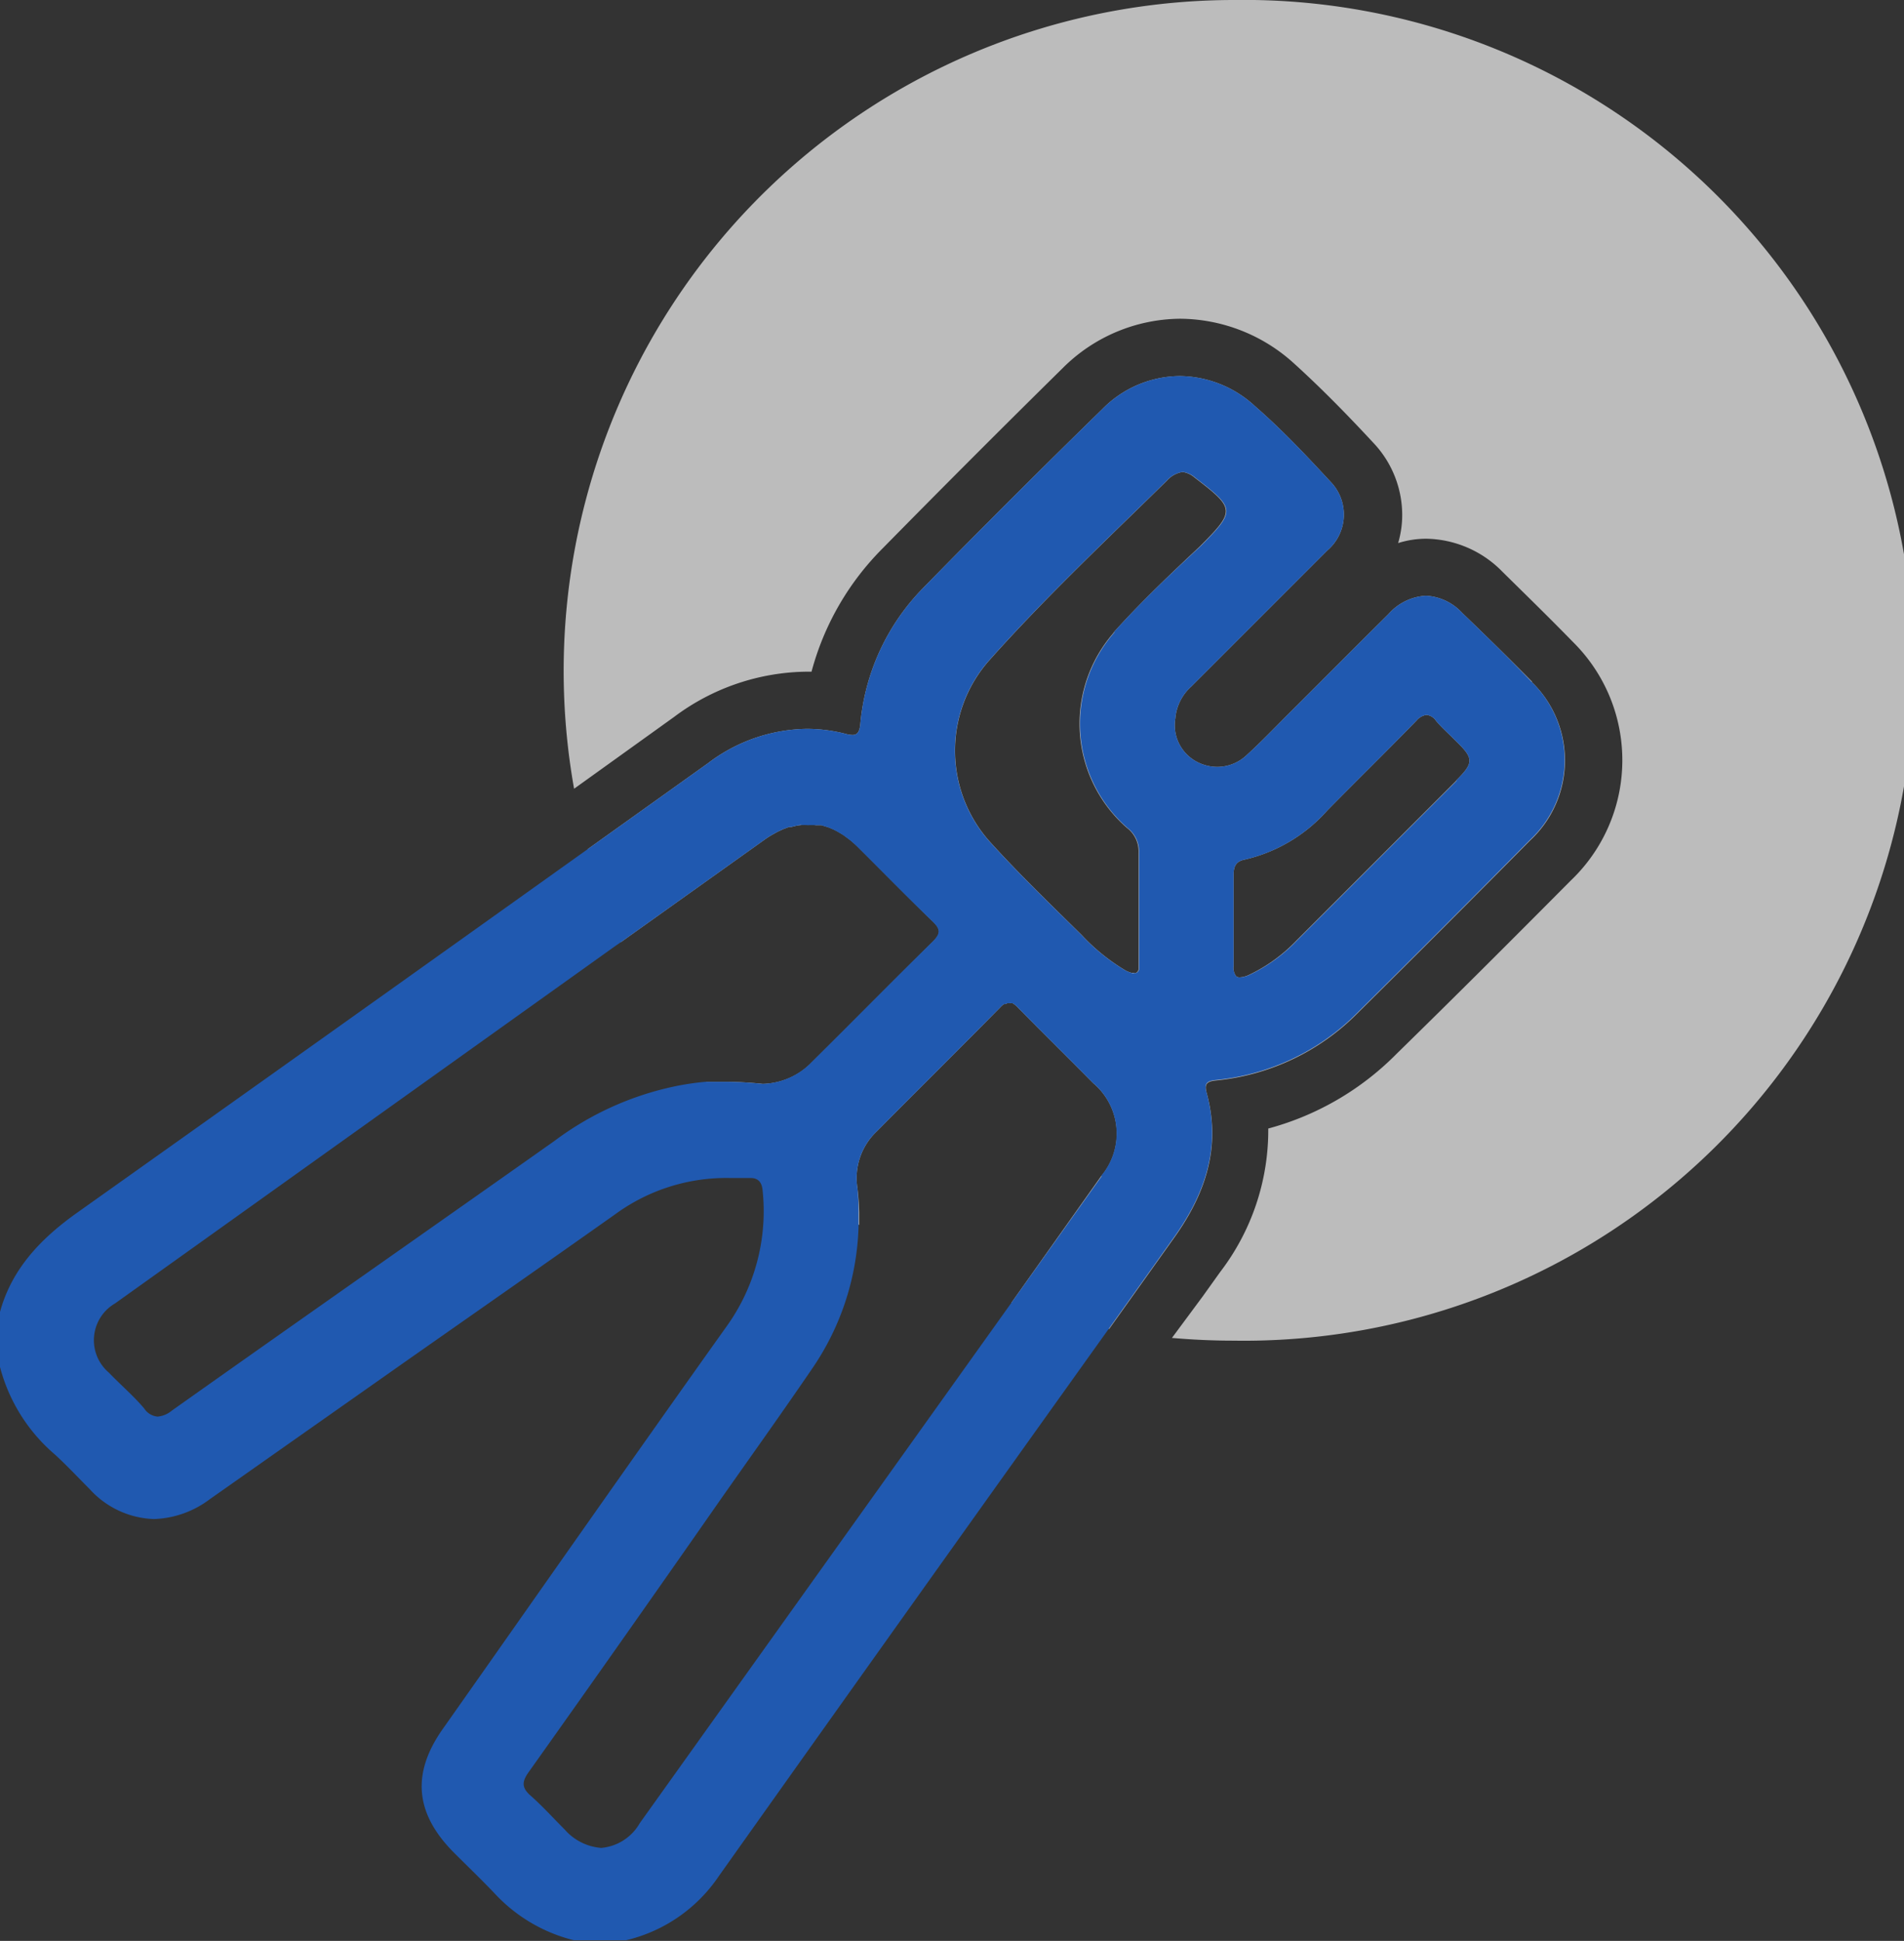 <?xml version="1.0" encoding="UTF-8"?> <svg xmlns="http://www.w3.org/2000/svg" viewBox="0 0 118.6 120.87"><rect x="0" y="0" width="118.6" height="120.87" fill="#333333" stroke="none"/><defs><style>.cls-1{fill:#bcbcbc;}.cls-2{fill:#2059b0;}.cls-3{fill:#fff;}</style></defs><g id="Слой_2" data-name="Слой 2"><g id="Слой_1-2" data-name="Слой 1"><path class="cls-1" d="M95.4,42.46C94,41,92.55,39.58,91.08,38.17a3.31,3.31,0,0,0-2.26-1.07,3.35,3.35,0,0,0-2.33,1.14c-2.1,2.08-4.17,4.17-6.26,6.25-.85.85-1.68,1.72-2.57,2.53a2.67,2.67,0,0,1-1.83.74,2.76,2.76,0,0,1-1.26-.31,2.57,2.57,0,0,1-1.36-2.7,3,3,0,0,1,1-2q4.23-4.23,8.47-8.47A2.94,2.94,0,0,0,82.88,30c-1.51-1.63-3-3.22-4.7-4.7a7,7,0,0,0-4.69-1.88,6.83,6.83,0,0,0-4.83,2.06Q63,31,57.5,36.62a13.86,13.86,0,0,0-3.91,8.46c-.05.5-.18.69-.49.69a1.69,1.69,0,0,1-.39-.06,9.8,9.8,0,0,0-2.47-.32,10.4,10.4,0,0,0-6.14,2.14l-7.49,5.35a41.05,41.05,0,0,0,2.07,5.79l8.89-6.34a5.49,5.49,0,0,1,.54-.35l.34-.19.35-.16.35-.13.15,0a3.21,3.21,0,0,1,.52-.11,3.51,3.51,0,0,1,1,0l.15,0,.2,0,.4.12a4.17,4.17,0,0,1,.77.37l.2.12.38.28a6.54,6.54,0,0,1,.57.51c1.55,1.54,3.07,3.1,4.65,4.62.48.47.46.74,0,1.21-2.53,2.48-5,5-7.54,7.51a4.41,4.41,0,0,1-3.08,1.37,23,23,0,0,0-2.36-.13c-.39,0-.79,0-1.19,0a42,42,0,0,0,9.55,8.92c0-.26,0-.52,0-.78A15.45,15.45,0,0,0,53.41,74a4,4,0,0,1,1.21-3.55c2.56-2.58,5.15-5.14,7.71-7.74a1.12,1.12,0,0,1,.21-.18l.08,0,.12-.05h.11a.35.35,0,0,1,.17,0l.06,0a1.49,1.49,0,0,1,.24.18.6.6,0,0,1,.08.08c1.55,1.58,3.13,3.13,4.69,4.71a4.1,4.1,0,0,1,.49,5.81L63,81.13a41,41,0,0,0,6.09,1.63l4-5.61c2-2.78,3-5.71,2.07-9.1-.14-.53,0-.7.56-.76a14.36,14.36,0,0,0,8.84-4.19q5.4-5.35,10.75-10.76A6.8,6.8,0,0,0,95.4,42.46Zm-26-3.09a8.61,8.61,0,0,0,.8,12.19,1.83,1.83,0,0,1,.72,1.54c0,2.25,0,4.5,0,6.75v.23s0,.08,0,.12,0,.06,0,.09l0,.09a.31.31,0,0,1-.17.21.44.44,0,0,1-.2,0h-.1l-.17-.06h0a1.38,1.38,0,0,1-.22-.1,12.42,12.42,0,0,1-2.73-2.21c-1.89-1.86-3.81-3.71-5.6-5.68a8.49,8.49,0,0,1-.18-11.38c3.5-3.93,7.34-7.54,11.09-11.22a1.67,1.67,0,0,1,1-.55,1.47,1.47,0,0,1,.77.35c2.53,1.94,2.54,2.06.34,4.28C72.87,35.78,71.05,37.51,69.38,39.37Zm21.31,9.25-4,4-6,6a10,10,0,0,1-2.91,2.09,1.49,1.49,0,0,1-.53.15A.37.37,0,0,1,77,60.8l0,0a.88.88,0,0,1-.16-.65c0-.94,0-1.89,0-2.84s0-1.9,0-2.85c0-.53.17-.83.7-.93a9.84,9.84,0,0,0,5.14-3.06c1.84-1.87,3.72-3.71,5.55-5.59a1,1,0,0,1,.63-.36.82.82,0,0,1,.59.37c.37.44.8.81,1.2,1.22C91.82,47.24,91.82,47.49,90.69,48.62Zm4.71-6.16C94,41,92.55,39.58,91.08,38.17a3.31,3.31,0,0,0-2.26-1.07,3.35,3.35,0,0,0-2.33,1.14c-2.1,2.08-4.17,4.17-6.26,6.25-.85.85-1.68,1.72-2.57,2.53a2.67,2.67,0,0,1-1.83.74,2.76,2.76,0,0,1-1.26-.31,2.57,2.57,0,0,1-1.36-2.7,3,3,0,0,1,1-2q4.23-4.23,8.47-8.47A2.94,2.94,0,0,0,82.88,30c-1.51-1.63-3-3.22-4.7-4.7a7,7,0,0,0-4.69-1.88,6.83,6.83,0,0,0-4.83,2.06Q63,31,57.5,36.62a13.86,13.86,0,0,0-3.91,8.46c-.05.5-.18.69-.49.69a1.69,1.69,0,0,1-.39-.06,9.8,9.8,0,0,0-2.47-.32,10.4,10.4,0,0,0-6.14,2.14l-7.49,5.35a41.05,41.05,0,0,0,2.07,5.79l8.89-6.34a5.49,5.49,0,0,1,.54-.35l.34-.19.35-.16.35-.13.15,0a3.21,3.21,0,0,1,.52-.11,3.51,3.51,0,0,1,1,0l.15,0,.2,0,.4.12a4.17,4.17,0,0,1,.77.37l.2.12.38.28a6.54,6.54,0,0,1,.57.51c1.55,1.54,3.07,3.1,4.65,4.62.48.47.46.74,0,1.21-2.53,2.48-5,5-7.54,7.51a4.41,4.41,0,0,1-3.08,1.37,23,23,0,0,0-2.36-.13c-.39,0-.79,0-1.19,0a42,42,0,0,0,9.55,8.92c0-.26,0-.52,0-.78A15.45,15.45,0,0,0,53.41,74a4,4,0,0,1,1.21-3.55c2.56-2.58,5.15-5.14,7.71-7.74a1.12,1.12,0,0,1,.21-.18l.08,0,.12-.05h.11a.35.35,0,0,1,.17,0l.06,0a1.49,1.49,0,0,1,.24.18.6.6,0,0,1,.08.08c1.55,1.58,3.13,3.13,4.69,4.71a4.1,4.1,0,0,1,.49,5.81L63,81.13a41,41,0,0,0,6.09,1.63l4-5.61c2-2.78,3-5.71,2.07-9.1-.14-.53,0-.7.56-.76a14.36,14.36,0,0,0,8.84-4.19q5.4-5.35,10.75-10.76A6.8,6.8,0,0,0,95.4,42.46Zm-26-3.09a8.61,8.61,0,0,0,.8,12.19,1.83,1.83,0,0,1,.72,1.54c0,2.25,0,4.5,0,6.75v.23s0,.08,0,.12,0,.06,0,.09l0,.09a.31.31,0,0,1-.17.21.44.44,0,0,1-.2,0h-.1l-.17-.06h0a1.38,1.38,0,0,1-.22-.1,12.42,12.42,0,0,1-2.73-2.21c-1.89-1.86-3.81-3.71-5.6-5.68a8.49,8.49,0,0,1-.18-11.38c3.5-3.93,7.34-7.54,11.09-11.22a1.67,1.67,0,0,1,1-.55,1.47,1.47,0,0,1,.77.35c2.53,1.94,2.54,2.06.34,4.28C72.87,35.78,71.05,37.51,69.38,39.37Zm21.31,9.25-4,4-6,6a10,10,0,0,1-2.91,2.09,1.49,1.49,0,0,1-.53.15A.37.37,0,0,1,77,60.8l0,0a.88.88,0,0,1-.16-.65c0-.94,0-1.89,0-2.84s0-1.9,0-2.85c0-.53.17-.83.7-.93a9.84,9.84,0,0,0,5.14-3.06c1.84-1.87,3.72-3.71,5.55-5.59a1,1,0,0,1,.63-.36.82.82,0,0,1,.59.37c.37.44.8.81,1.2,1.22C91.82,47.24,91.82,47.49,90.69,48.62ZM76.85,0A41.78,41.78,0,0,0,35.76,49.12L42,44.64a14,14,0,0,1,8.21-2.81h.34A17.1,17.1,0,0,1,55,34.13c3.51-3.57,7.17-7.24,11.2-11.21a10.45,10.45,0,0,1,7.33-3.07,10.63,10.63,0,0,1,7.07,2.78c1.89,1.71,3.63,3.53,4.93,4.93a6.54,6.54,0,0,1,1.81,4.72,6.27,6.27,0,0,1-.25,1.54,5.82,5.82,0,0,1,1.77-.27,6.77,6.77,0,0,1,4.73,2.06C95,37,96.52,38.48,98,40a10.35,10.35,0,0,1-.15,14.83C94.51,58.19,91,61.71,87,65.62a17.69,17.69,0,0,1-8,4.66A14.52,14.52,0,0,1,76,79.22l-1.08,1.51L73,83.32c1.26.11,2.54.17,3.82.17A41.75,41.75,0,1,0,76.85,0ZM95.4,42.46C94,41,92.55,39.58,91.08,38.17a3.31,3.31,0,0,0-2.26-1.07,3.35,3.35,0,0,0-2.33,1.14c-2.1,2.08-4.17,4.17-6.26,6.25-.85.85-1.68,1.72-2.57,2.53a2.67,2.67,0,0,1-1.83.74,2.76,2.76,0,0,1-1.26-.31,2.57,2.57,0,0,1-1.36-2.7,3,3,0,0,1,1-2q4.23-4.23,8.47-8.47A2.94,2.94,0,0,0,82.88,30c-1.51-1.63-3-3.22-4.7-4.7a7,7,0,0,0-4.69-1.88,6.83,6.83,0,0,0-4.83,2.06Q63,31,57.5,36.62a13.86,13.86,0,0,0-3.91,8.46c-.05.5-.18.69-.49.69a1.69,1.69,0,0,1-.39-.06,9.8,9.8,0,0,0-2.47-.32,10.4,10.4,0,0,0-6.14,2.14l-7.49,5.35a41.05,41.05,0,0,0,2.07,5.79l8.89-6.34a5.49,5.49,0,0,1,.54-.35l.34-.19.35-.16.35-.13.15,0a3.21,3.21,0,0,1,.52-.11,3.51,3.51,0,0,1,1,0l.15,0,.2,0,.4.12a4.17,4.17,0,0,1,.77.37l.2.12.38.28a6.54,6.54,0,0,1,.57.51c1.55,1.54,3.07,3.1,4.65,4.62.48.47.46.74,0,1.21-2.53,2.48-5,5-7.54,7.51a4.41,4.41,0,0,1-3.08,1.37,23,23,0,0,0-2.36-.13c-.39,0-.79,0-1.19,0a42,42,0,0,0,9.55,8.92c0-.26,0-.52,0-.78A15.45,15.45,0,0,0,53.41,74a4,4,0,0,1,1.21-3.55c2.56-2.58,5.15-5.14,7.71-7.74a1.12,1.12,0,0,1,.21-.18l.08,0,.12-.05h.11a.35.35,0,0,1,.17,0l.06,0a1.49,1.49,0,0,1,.24.18.6.6,0,0,1,.08.08c1.55,1.58,3.13,3.13,4.69,4.71a4.1,4.1,0,0,1,.49,5.81L63,81.13a41,41,0,0,0,6.09,1.63l4-5.61c2-2.78,3-5.71,2.07-9.1-.14-.53,0-.7.56-.76a14.36,14.36,0,0,0,8.84-4.19q5.4-5.35,10.75-10.76A6.8,6.8,0,0,0,95.4,42.46Zm-26-3.09a8.61,8.61,0,0,0,.8,12.19,1.83,1.83,0,0,1,.72,1.54c0,2.25,0,4.5,0,6.75v.23s0,.08,0,.12,0,.06,0,.09l0,.09a.31.31,0,0,1-.17.21.44.44,0,0,1-.2,0h-.1l-.17-.06h0a1.38,1.38,0,0,1-.22-.1,12.42,12.42,0,0,1-2.73-2.21c-1.89-1.86-3.81-3.71-5.6-5.68a8.49,8.49,0,0,1-.18-11.38c3.5-3.93,7.34-7.54,11.09-11.22a1.67,1.67,0,0,1,1-.55,1.47,1.47,0,0,1,.77.35c2.53,1.94,2.54,2.06.34,4.28C72.87,35.78,71.05,37.51,69.38,39.37Zm21.31,9.25-4,4-6,6a10,10,0,0,1-2.91,2.09,1.49,1.49,0,0,1-.53.15A.37.37,0,0,1,77,60.8l0,0a.88.88,0,0,1-.16-.65c0-.94,0-1.89,0-2.84s0-1.9,0-2.85c0-.53.17-.83.7-.93a9.84,9.84,0,0,0,5.14-3.06c1.84-1.87,3.72-3.71,5.55-5.59a1,1,0,0,1,.63-.36.82.82,0,0,1,.59.37c.37.44.8.81,1.2,1.22C91.82,47.24,91.82,47.49,90.69,48.62Zm4.71-6.16C94,41,92.55,39.58,91.08,38.17a3.31,3.31,0,0,0-2.26-1.07,3.35,3.35,0,0,0-2.33,1.14c-2.1,2.08-4.17,4.17-6.26,6.25-.85.85-1.68,1.72-2.57,2.53a2.67,2.67,0,0,1-1.83.74,2.76,2.76,0,0,1-1.26-.31,2.57,2.57,0,0,1-1.36-2.7,3,3,0,0,1,1-2q4.23-4.23,8.47-8.47A2.94,2.94,0,0,0,82.88,30c-1.51-1.63-3-3.22-4.7-4.7a7,7,0,0,0-4.69-1.88,6.83,6.83,0,0,0-4.83,2.06Q63,31,57.5,36.62a13.86,13.86,0,0,0-3.91,8.46c-.05.5-.18.69-.49.69a1.69,1.69,0,0,1-.39-.06,9.8,9.8,0,0,0-2.47-.32,10.4,10.4,0,0,0-6.14,2.14l-7.49,5.35a41.05,41.05,0,0,0,2.07,5.79l8.89-6.34a5.49,5.49,0,0,1,.54-.35l.34-.19.35-.16.35-.13.15,0a3.21,3.21,0,0,1,.52-.11,3.51,3.51,0,0,1,1,0l.15,0,.2,0,.4.12a4.17,4.17,0,0,1,.77.37l.2.12.38.28a6.54,6.54,0,0,1,.57.51c1.55,1.54,3.07,3.1,4.65,4.62.48.47.46.74,0,1.21-2.53,2.48-5,5-7.54,7.51a4.41,4.41,0,0,1-3.08,1.37,23,23,0,0,0-2.36-.13c-.39,0-.79,0-1.19,0a42,42,0,0,0,9.55,8.92c0-.26,0-.52,0-.78A15.45,15.45,0,0,0,53.41,74a4,4,0,0,1,1.21-3.55c2.56-2.58,5.15-5.14,7.71-7.74a1.12,1.12,0,0,1,.21-.18l.08,0,.12-.05h.11a.35.35,0,0,1,.17,0l.06,0a1.49,1.49,0,0,1,.24.18.6.6,0,0,1,.08.08c1.55,1.58,3.13,3.13,4.69,4.71a4.1,4.1,0,0,1,.49,5.81L63,81.13a41,41,0,0,0,6.09,1.63l4-5.61c2-2.78,3-5.71,2.07-9.1-.14-.53,0-.7.56-.76a14.36,14.36,0,0,0,8.84-4.19q5.4-5.35,10.75-10.76A6.8,6.8,0,0,0,95.4,42.46Zm-26-3.09a8.61,8.61,0,0,0,.8,12.19,1.83,1.83,0,0,1,.72,1.54c0,2.25,0,4.5,0,6.75v.23s0,.08,0,.12,0,.06,0,.09l0,.09a.31.31,0,0,1-.17.21.44.44,0,0,1-.2,0h-.1l-.17-.06h0a1.38,1.38,0,0,1-.22-.1,12.42,12.42,0,0,1-2.73-2.21c-1.89-1.86-3.81-3.71-5.6-5.68a8.49,8.49,0,0,1-.18-11.38c3.5-3.93,7.34-7.54,11.09-11.22a1.67,1.67,0,0,1,1-.55,1.47,1.47,0,0,1,.77.35c2.53,1.94,2.54,2.06.34,4.28C72.87,35.78,71.05,37.51,69.38,39.37Zm21.31,9.25-4,4-6,6a10,10,0,0,1-2.91,2.09,1.49,1.49,0,0,1-.53.15A.37.37,0,0,1,77,60.8l0,0a.88.88,0,0,1-.16-.65c0-.94,0-1.89,0-2.84s0-1.9,0-2.85c0-.53.17-.83.7-.93a9.84,9.84,0,0,0,5.14-3.06c1.84-1.87,3.72-3.71,5.55-5.59a1,1,0,0,1,.63-.36.82.82,0,0,1,.59.37c.37.44.8.81,1.2,1.22C91.82,47.24,91.82,47.49,90.69,48.62Zm4.71-6.16C94,41,92.55,39.58,91.08,38.17a3.31,3.31,0,0,0-2.26-1.07,3.35,3.35,0,0,0-2.33,1.14c-2.1,2.08-4.17,4.17-6.26,6.25-.85.85-1.68,1.72-2.57,2.53a2.67,2.67,0,0,1-1.83.74,2.76,2.76,0,0,1-1.26-.31,2.57,2.57,0,0,1-1.36-2.7,3,3,0,0,1,1-2q4.23-4.23,8.47-8.47A2.94,2.94,0,0,0,82.88,30c-1.51-1.63-3-3.22-4.7-4.7a7,7,0,0,0-4.69-1.88,6.83,6.83,0,0,0-4.83,2.06Q63,31,57.5,36.62a13.86,13.86,0,0,0-3.91,8.46c-.05.5-.18.69-.49.69a1.69,1.69,0,0,1-.39-.06,9.8,9.8,0,0,0-2.47-.32,10.4,10.4,0,0,0-6.14,2.14l-7.49,5.35a41.05,41.05,0,0,0,2.07,5.79l8.89-6.34a5.49,5.49,0,0,1,.54-.35l.34-.19.35-.16.35-.13.15,0a3.21,3.21,0,0,1,.52-.11,3.51,3.51,0,0,1,1,0l.15,0,.2,0,.4.12a4.17,4.17,0,0,1,.77.37l.2.12.38.28a6.54,6.54,0,0,1,.57.51c1.55,1.54,3.07,3.1,4.65,4.62.48.47.46.74,0,1.21-2.53,2.48-5,5-7.54,7.51a4.41,4.41,0,0,1-3.08,1.37,23,23,0,0,0-2.36-.13c-.39,0-.79,0-1.19,0a42,42,0,0,0,9.55,8.92c0-.26,0-.52,0-.78A15.45,15.45,0,0,0,53.41,74a4,4,0,0,1,1.21-3.55c2.56-2.58,5.15-5.14,7.71-7.74a1.12,1.12,0,0,1,.21-.18l.08,0,.12-.05h.11a.35.35,0,0,1,.17,0l.06,0a1.49,1.49,0,0,1,.24.18.6.6,0,0,1,.08.08c1.55,1.58,3.13,3.13,4.69,4.71a4.1,4.1,0,0,1,.49,5.81L63,81.13a41,41,0,0,0,6.09,1.63l4-5.61c2-2.78,3-5.71,2.07-9.1-.14-.53,0-.7.56-.76a14.36,14.36,0,0,0,8.84-4.19q5.4-5.35,10.75-10.76A6.8,6.8,0,0,0,95.4,42.46Zm-26-3.09a8.61,8.61,0,0,0,.8,12.19,1.83,1.83,0,0,1,.72,1.54c0,2.25,0,4.5,0,6.75v.23s0,.08,0,.12,0,.06,0,.09l0,.09a.31.31,0,0,1-.17.21.44.44,0,0,1-.2,0h-.1l-.17-.06h0a1.38,1.38,0,0,1-.22-.1,12.42,12.42,0,0,1-2.73-2.21c-1.89-1.86-3.81-3.71-5.6-5.68a8.49,8.49,0,0,1-.18-11.38c3.5-3.93,7.34-7.54,11.09-11.22a1.67,1.67,0,0,1,1-.55,1.47,1.47,0,0,1,.77.35c2.53,1.94,2.54,2.06.34,4.28C72.87,35.78,71.05,37.51,69.38,39.37Zm21.31,9.25-4,4-6,6a10,10,0,0,1-2.91,2.09,1.49,1.49,0,0,1-.53.15A.37.37,0,0,1,77,60.8l0,0a.88.88,0,0,1-.16-.65c0-.94,0-1.89,0-2.84s0-1.9,0-2.85c0-.53.17-.83.7-.93a9.84,9.84,0,0,0,5.14-3.06c1.84-1.87,3.72-3.71,5.55-5.59a1,1,0,0,1,.63-.36.82.82,0,0,1,.59.37c.37.44.8.81,1.2,1.22C91.82,47.24,91.82,47.49,90.69,48.62Z"></path><path class="cls-2" d="M52.51,52l.38.28Zm-1-.49-.4-.12Zm-1.72-.17a3.12,3.12,0,0,1,.52,0,3.4,3.4,0,0,1,.45,0A3.51,3.51,0,0,0,49.82,51.35ZM95.4,42.46C94,41,92.55,39.58,91.08,38.17a3.31,3.31,0,0,0-2.26-1.07,3.35,3.35,0,0,0-2.33,1.14c-2.1,2.08-4.17,4.17-6.26,6.25-.85.85-1.68,1.72-2.57,2.53a2.67,2.67,0,0,1-1.83.74,2.76,2.76,0,0,1-1.26-.31,2.57,2.57,0,0,1-1.36-2.7,3,3,0,0,1,1-2q4.23-4.23,8.47-8.47A2.94,2.94,0,0,0,82.88,30c-1.51-1.63-3-3.22-4.7-4.7a7,7,0,0,0-4.69-1.88,6.83,6.83,0,0,0-4.83,2.06Q63,31,57.5,36.62a13.86,13.86,0,0,0-3.91,8.46c-.05.5-.18.69-.49.69a1.69,1.69,0,0,1-.39-.06,9.8,9.8,0,0,0-2.47-.32,10.4,10.4,0,0,0-6.14,2.14l-7.49,5.35Q20.74,64.21,4.85,75.49C2.56,77.11.74,79,0,81.7v3.43a10.74,10.74,0,0,0,3.43,5.46c.75.69,1.44,1.43,2.16,2.15a5.64,5.64,0,0,0,4,1.86,6.09,6.09,0,0,0,3.47-1.23l12.44-8.75c4.28-3,8.58-6,12.82-9a11.72,11.72,0,0,1,7.1-2.26c.44,0,.88,0,1.33,0s.7.24.75.75a12.29,12.29,0,0,1-2.26,8.52c-5.92,8.31-11.76,16.67-17.63,25-2,2.81-1.76,5.31.67,7.75.87.87,1.77,1.73,2.61,2.62a10,10,0,0,0,4.86,2.83H39a9.64,9.64,0,0,0,5.78-4q12.12-17.07,24.3-34.1l4-5.61c2-2.78,3-5.71,2.07-9.1-.14-.53,0-.7.56-.76a14.36,14.36,0,0,0,8.84-4.19q5.4-5.35,10.75-10.76A6.8,6.8,0,0,0,95.4,42.46ZM42,67.66a19,19,0,0,0-7.46,3.39c-7.94,5.61-15.91,11.18-23.84,16.8a1.61,1.61,0,0,1-.88.37,1.11,1.11,0,0,1-.84-.51c-.67-.79-1.48-1.48-2.2-2.23a2.65,2.65,0,0,1,.39-4.31L38.29,58.94l.39-.27,8.89-6.34a5.49,5.49,0,0,1,.54-.35l.34-.19.35-.16.35-.13.15,0a3.21,3.21,0,0,1,.52-.11,3.12,3.12,0,0,1,.52,0,3.4,3.4,0,0,1,.45,0l.15,0,.2,0,.4.12a4.17,4.17,0,0,1,.77.37l.2.12.38.28a6.54,6.54,0,0,1,.57.51c1.55,1.54,3.07,3.1,4.65,4.62.48.47.46.74,0,1.21-2.53,2.48-5,5-7.54,7.51a4.41,4.41,0,0,1-3.08,1.37,23,23,0,0,0-2.36-.13c-.39,0-.79,0-1.19,0A16.71,16.71,0,0,0,42,67.66Zm26.63,5.58L63,81.13l-3.15,4.41-20,28a3.07,3.07,0,0,1-2.4,1.54,3.36,3.36,0,0,1-2.28-1.15c-.7-.7-1.36-1.43-2.09-2.08-.57-.49-.6-.86-.15-1.49q6-8.44,11.92-16.93c1.91-2.72,3.85-5.43,5.72-8.17a16.46,16.46,0,0,0,2.91-8.92c0-.26,0-.52,0-.78A15.45,15.45,0,0,0,53.41,74a4,4,0,0,1,1.21-3.55c2.56-2.58,5.15-5.14,7.71-7.74a1.12,1.12,0,0,1,.21-.18l.08,0,.12-.05h.11a.53.53,0,0,1,.17,0l.06,0a1.49,1.49,0,0,1,.24.18.6.6,0,0,1,.08.08c1.55,1.58,3.13,3.13,4.69,4.71A4.1,4.1,0,0,1,68.58,73.24Zm.8-33.87a8.61,8.61,0,0,0,.8,12.19,1.83,1.83,0,0,1,.72,1.54c0,2.25,0,4.5,0,6.75v.23s0,.08,0,.12,0,.06,0,.09l0,.09a.31.31,0,0,1-.17.21.44.44,0,0,1-.2,0h-.1l-.17-.06h0a1.38,1.38,0,0,1-.22-.1,12.42,12.42,0,0,1-2.73-2.21c-1.89-1.86-3.81-3.71-5.6-5.68a8.49,8.49,0,0,1-.18-11.38c3.5-3.93,7.34-7.54,11.09-11.22a1.67,1.67,0,0,1,1-.55,1.47,1.47,0,0,1,.77.35c2.53,1.94,2.54,2.06.34,4.28C72.87,35.78,71.05,37.51,69.38,39.37Zm21.31,9.25-4,4-6,6a10,10,0,0,1-2.91,2.09,1.49,1.49,0,0,1-.53.15A.37.37,0,0,1,77,60.8l0,0a.88.88,0,0,1-.16-.65c0-.94,0-1.89,0-2.84s0-1.9,0-2.85c0-.53.17-.83.7-.93a9.84,9.84,0,0,0,5.14-3.06c1.84-1.87,3.72-3.71,5.55-5.59a1,1,0,0,1,.63-.36.82.82,0,0,1,.59.37c.37.44.8.81,1.2,1.22C91.82,47.24,91.82,47.49,90.69,48.62ZM49.82,51.35a3.12,3.12,0,0,1,.52,0,3.4,3.4,0,0,1,.45,0A3.51,3.51,0,0,0,49.82,51.35Zm1.32,0,.4.12Zm1.37.61.38.28Z"></path><path class="cls-3" d="M70.47,60.6h.07l.13,0A.44.44,0,0,1,70.47,60.6Zm0,0h.07l.13,0A.44.44,0,0,1,70.47,60.6Zm0,0h.07l.13,0A.44.44,0,0,1,70.47,60.6Zm0,0h.07l.13,0A.44.44,0,0,1,70.47,60.6Zm0,0h.07l.13,0A.44.44,0,0,1,70.47,60.6Z"></path></g></g></svg> 
